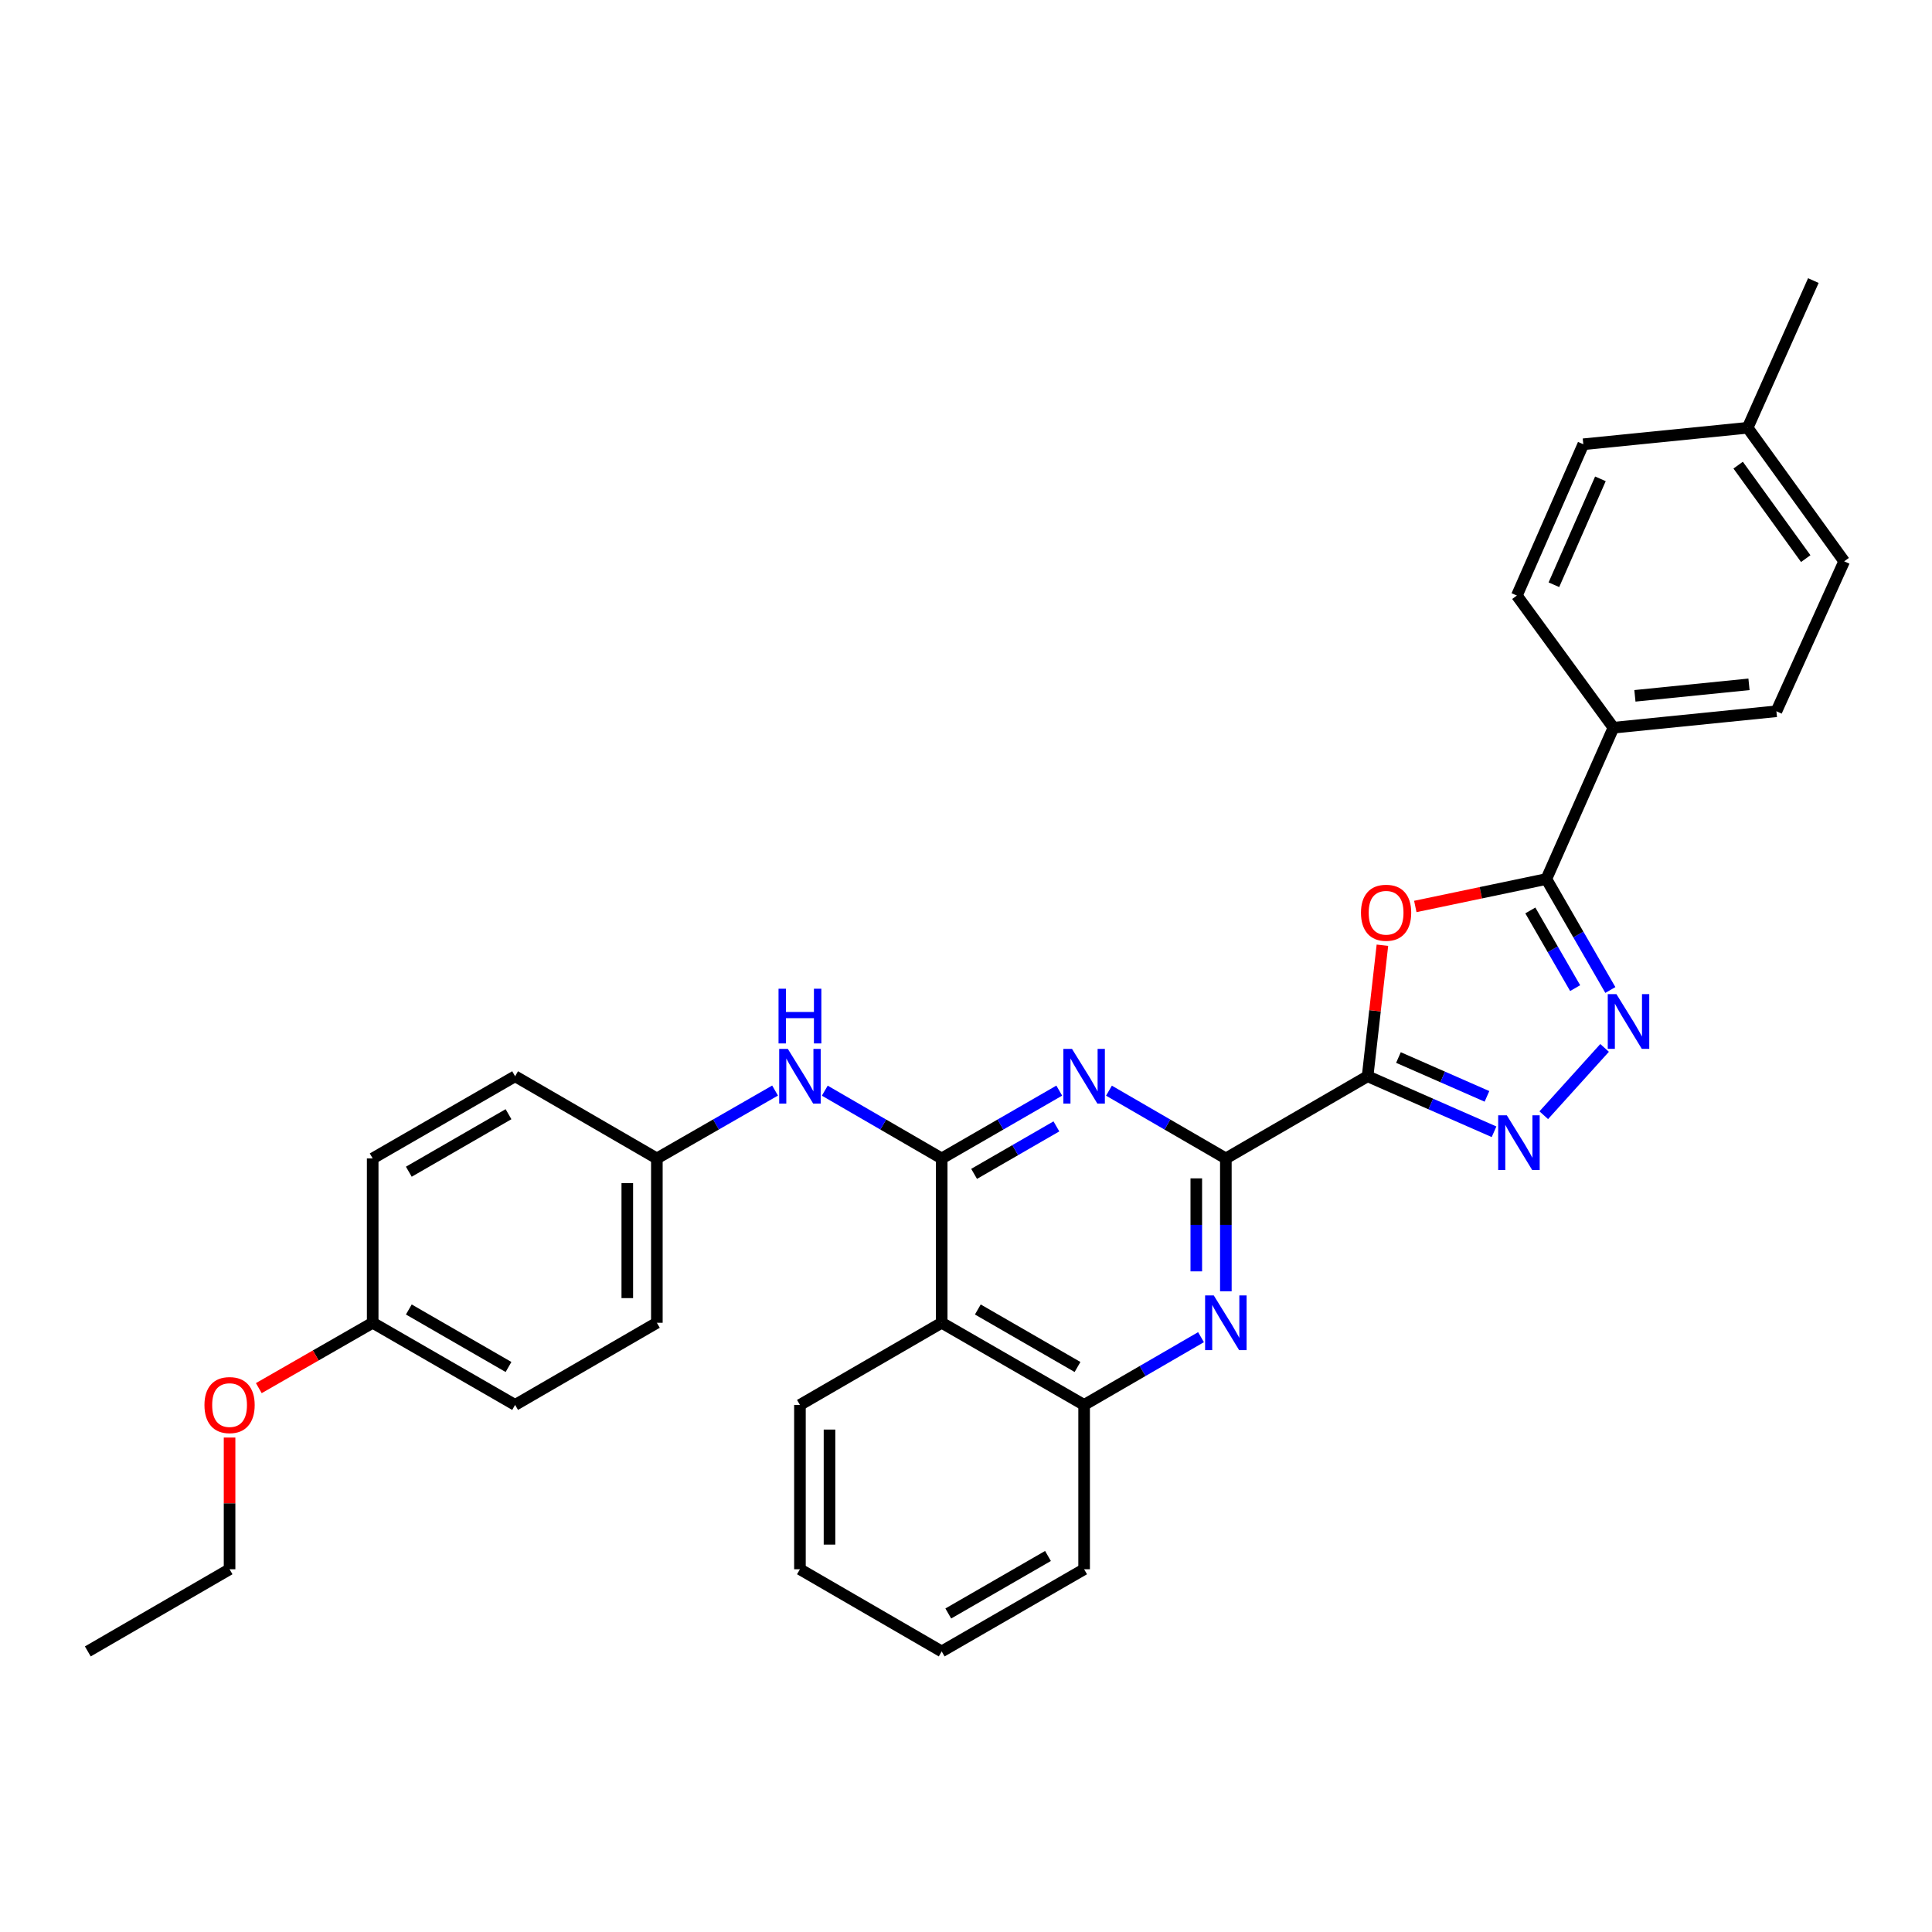 <?xml version='1.0' encoding='iso-8859-1'?>
<svg version='1.1' baseProfile='full'
              xmlns='http://www.w3.org/2000/svg'
                      xmlns:rdkit='http://www.rdkit.org/xml'
                      xmlns:xlink='http://www.w3.org/1999/xlink'
                  xml:space='preserve'
width='1000px' height='1000px' viewBox='0 0 1000 1000'>
<!-- END OF HEADER -->
<rect style='opacity:1.0;fill:#FFFFFF;stroke:none' width='1000' height='1000' x='0' y='0'> </rect>
<path class='bond-0' d='M 707.87,557.074 L 634.499,599.604' style='fill:none;fill-rule:evenodd;stroke:#000000;stroke-width:6px;stroke-linecap:butt;stroke-linejoin:miter;stroke-opacity:1' />
<path class='bond-3' d='M 707.87,557.074 L 711.701,523.161' style='fill:none;fill-rule:evenodd;stroke:#000000;stroke-width:6px;stroke-linecap:butt;stroke-linejoin:miter;stroke-opacity:1' />
<path class='bond-3' d='M 711.701,523.161 L 715.533,489.247' style='fill:none;fill-rule:evenodd;stroke:#FF0000;stroke-width:6px;stroke-linecap:butt;stroke-linejoin:miter;stroke-opacity:1' />
<path class='bond-4' d='M 707.87,557.074 L 740.594,571.437' style='fill:none;fill-rule:evenodd;stroke:#000000;stroke-width:6px;stroke-linecap:butt;stroke-linejoin:miter;stroke-opacity:1' />
<path class='bond-4' d='M 740.594,571.437 L 773.317,585.799' style='fill:none;fill-rule:evenodd;stroke:#0000FF;stroke-width:6px;stroke-linecap:butt;stroke-linejoin:miter;stroke-opacity:1' />
<path class='bond-4' d='M 723.836,547.372 L 746.743,557.425' style='fill:none;fill-rule:evenodd;stroke:#000000;stroke-width:6px;stroke-linecap:butt;stroke-linejoin:miter;stroke-opacity:1' />
<path class='bond-4' d='M 746.743,557.425 L 769.65,567.479' style='fill:none;fill-rule:evenodd;stroke:#0000FF;stroke-width:6px;stroke-linecap:butt;stroke-linejoin:miter;stroke-opacity:1' />
<path class='bond-2' d='M 634.499,599.604 L 604.249,582.067' style='fill:none;fill-rule:evenodd;stroke:#000000;stroke-width:6px;stroke-linecap:butt;stroke-linejoin:miter;stroke-opacity:1' />
<path class='bond-2' d='M 604.249,582.067 L 573.998,564.529' style='fill:none;fill-rule:evenodd;stroke:#0000FF;stroke-width:6px;stroke-linecap:butt;stroke-linejoin:miter;stroke-opacity:1' />
<path class='bond-7' d='M 634.499,599.604 L 634.499,633.99' style='fill:none;fill-rule:evenodd;stroke:#000000;stroke-width:6px;stroke-linecap:butt;stroke-linejoin:miter;stroke-opacity:1' />
<path class='bond-7' d='M 634.499,633.99 L 634.499,668.376' style='fill:none;fill-rule:evenodd;stroke:#0000FF;stroke-width:6px;stroke-linecap:butt;stroke-linejoin:miter;stroke-opacity:1' />
<path class='bond-7' d='M 619.198,609.92 L 619.198,633.99' style='fill:none;fill-rule:evenodd;stroke:#000000;stroke-width:6px;stroke-linecap:butt;stroke-linejoin:miter;stroke-opacity:1' />
<path class='bond-7' d='M 619.198,633.99 L 619.198,658.06' style='fill:none;fill-rule:evenodd;stroke:#0000FF;stroke-width:6px;stroke-linecap:butt;stroke-linejoin:miter;stroke-opacity:1' />
<path class='bond-1' d='M 487.419,599.604 L 517.844,582.051' style='fill:none;fill-rule:evenodd;stroke:#000000;stroke-width:6px;stroke-linecap:butt;stroke-linejoin:miter;stroke-opacity:1' />
<path class='bond-1' d='M 517.844,582.051 L 548.27,564.498' style='fill:none;fill-rule:evenodd;stroke:#0000FF;stroke-width:6px;stroke-linecap:butt;stroke-linejoin:miter;stroke-opacity:1' />
<path class='bond-1' d='M 504.193,607.592 L 525.491,595.305' style='fill:none;fill-rule:evenodd;stroke:#000000;stroke-width:6px;stroke-linecap:butt;stroke-linejoin:miter;stroke-opacity:1' />
<path class='bond-1' d='M 525.491,595.305 L 546.789,583.018' style='fill:none;fill-rule:evenodd;stroke:#0000FF;stroke-width:6px;stroke-linecap:butt;stroke-linejoin:miter;stroke-opacity:1' />
<path class='bond-10' d='M 487.419,599.604 L 457.164,582.066' style='fill:none;fill-rule:evenodd;stroke:#000000;stroke-width:6px;stroke-linecap:butt;stroke-linejoin:miter;stroke-opacity:1' />
<path class='bond-10' d='M 457.164,582.066 L 426.909,564.529' style='fill:none;fill-rule:evenodd;stroke:#0000FF;stroke-width:6px;stroke-linecap:butt;stroke-linejoin:miter;stroke-opacity:1' />
<path class='bond-32' d='M 487.419,599.604 L 487.419,684.663' style='fill:none;fill-rule:evenodd;stroke:#000000;stroke-width:6px;stroke-linecap:butt;stroke-linejoin:miter;stroke-opacity:1' />
<path class='bond-6' d='M 732.56,469.19 L 766.472,462.089' style='fill:none;fill-rule:evenodd;stroke:#FF0000;stroke-width:6px;stroke-linecap:butt;stroke-linejoin:miter;stroke-opacity:1' />
<path class='bond-6' d='M 766.472,462.089 L 800.384,454.988' style='fill:none;fill-rule:evenodd;stroke:#000000;stroke-width:6px;stroke-linecap:butt;stroke-linejoin:miter;stroke-opacity:1' />
<path class='bond-5' d='M 799.05,577.231 L 830.538,542.397' style='fill:none;fill-rule:evenodd;stroke:#0000FF;stroke-width:6px;stroke-linecap:butt;stroke-linejoin:miter;stroke-opacity:1' />
<path class='bond-31' d='M 833.517,512.419 L 816.95,483.704' style='fill:none;fill-rule:evenodd;stroke:#0000FF;stroke-width:6px;stroke-linecap:butt;stroke-linejoin:miter;stroke-opacity:1' />
<path class='bond-31' d='M 816.95,483.704 L 800.384,454.988' style='fill:none;fill-rule:evenodd;stroke:#000000;stroke-width:6px;stroke-linecap:butt;stroke-linejoin:miter;stroke-opacity:1' />
<path class='bond-31' d='M 815.293,511.451 L 803.696,491.35' style='fill:none;fill-rule:evenodd;stroke:#0000FF;stroke-width:6px;stroke-linecap:butt;stroke-linejoin:miter;stroke-opacity:1' />
<path class='bond-31' d='M 803.696,491.35 L 792.1,471.249' style='fill:none;fill-rule:evenodd;stroke:#000000;stroke-width:6px;stroke-linecap:butt;stroke-linejoin:miter;stroke-opacity:1' />
<path class='bond-11' d='M 800.384,454.988 L 835.109,376.662' style='fill:none;fill-rule:evenodd;stroke:#000000;stroke-width:6px;stroke-linecap:butt;stroke-linejoin:miter;stroke-opacity:1' />
<path class='bond-9' d='M 621.64,692.116 L 591.389,709.65' style='fill:none;fill-rule:evenodd;stroke:#0000FF;stroke-width:6px;stroke-linecap:butt;stroke-linejoin:miter;stroke-opacity:1' />
<path class='bond-9' d='M 591.389,709.65 L 561.138,727.183' style='fill:none;fill-rule:evenodd;stroke:#000000;stroke-width:6px;stroke-linecap:butt;stroke-linejoin:miter;stroke-opacity:1' />
<path class='bond-8' d='M 487.419,684.663 L 561.138,727.183' style='fill:none;fill-rule:evenodd;stroke:#000000;stroke-width:6px;stroke-linecap:butt;stroke-linejoin:miter;stroke-opacity:1' />
<path class='bond-8' d='M 506.122,677.786 L 557.725,707.551' style='fill:none;fill-rule:evenodd;stroke:#000000;stroke-width:6px;stroke-linecap:butt;stroke-linejoin:miter;stroke-opacity:1' />
<path class='bond-23' d='M 487.419,684.663 L 414.049,727.183' style='fill:none;fill-rule:evenodd;stroke:#000000;stroke-width:6px;stroke-linecap:butt;stroke-linejoin:miter;stroke-opacity:1' />
<path class='bond-25' d='M 561.138,727.183 L 561.138,812.242' style='fill:none;fill-rule:evenodd;stroke:#000000;stroke-width:6px;stroke-linecap:butt;stroke-linejoin:miter;stroke-opacity:1' />
<path class='bond-14' d='M 401.174,564.468 L 370.582,582.036' style='fill:none;fill-rule:evenodd;stroke:#0000FF;stroke-width:6px;stroke-linecap:butt;stroke-linejoin:miter;stroke-opacity:1' />
<path class='bond-14' d='M 370.582,582.036 L 339.99,599.604' style='fill:none;fill-rule:evenodd;stroke:#000000;stroke-width:6px;stroke-linecap:butt;stroke-linejoin:miter;stroke-opacity:1' />
<path class='bond-12' d='M 835.109,376.662 L 919.463,368.153' style='fill:none;fill-rule:evenodd;stroke:#000000;stroke-width:6px;stroke-linecap:butt;stroke-linejoin:miter;stroke-opacity:1' />
<path class='bond-12' d='M 846.227,360.162 L 905.274,354.205' style='fill:none;fill-rule:evenodd;stroke:#000000;stroke-width:6px;stroke-linecap:butt;stroke-linejoin:miter;stroke-opacity:1' />
<path class='bond-13' d='M 835.109,376.662 L 785.125,308.256' style='fill:none;fill-rule:evenodd;stroke:#000000;stroke-width:6px;stroke-linecap:butt;stroke-linejoin:miter;stroke-opacity:1' />
<path class='bond-17' d='M 919.463,368.153 L 954.545,290.541' style='fill:none;fill-rule:evenodd;stroke:#000000;stroke-width:6px;stroke-linecap:butt;stroke-linejoin:miter;stroke-opacity:1' />
<path class='bond-16' d='M 785.125,308.256 L 819.519,229.947' style='fill:none;fill-rule:evenodd;stroke:#000000;stroke-width:6px;stroke-linecap:butt;stroke-linejoin:miter;stroke-opacity:1' />
<path class='bond-16' d='M 804.294,302.663 L 828.37,247.847' style='fill:none;fill-rule:evenodd;stroke:#000000;stroke-width:6px;stroke-linecap:butt;stroke-linejoin:miter;stroke-opacity:1' />
<path class='bond-19' d='M 339.99,599.604 L 266.619,557.074' style='fill:none;fill-rule:evenodd;stroke:#000000;stroke-width:6px;stroke-linecap:butt;stroke-linejoin:miter;stroke-opacity:1' />
<path class='bond-20' d='M 339.99,599.604 L 339.99,684.663' style='fill:none;fill-rule:evenodd;stroke:#000000;stroke-width:6px;stroke-linecap:butt;stroke-linejoin:miter;stroke-opacity:1' />
<path class='bond-20' d='M 324.688,612.363 L 324.688,671.904' style='fill:none;fill-rule:evenodd;stroke:#000000;stroke-width:6px;stroke-linecap:butt;stroke-linejoin:miter;stroke-opacity:1' />
<path class='bond-15' d='M 192.901,684.663 L 266.619,727.183' style='fill:none;fill-rule:evenodd;stroke:#000000;stroke-width:6px;stroke-linecap:butt;stroke-linejoin:miter;stroke-opacity:1' />
<path class='bond-15' d='M 211.604,677.786 L 263.207,707.551' style='fill:none;fill-rule:evenodd;stroke:#000000;stroke-width:6px;stroke-linecap:butt;stroke-linejoin:miter;stroke-opacity:1' />
<path class='bond-24' d='M 192.901,684.663 L 163.43,701.579' style='fill:none;fill-rule:evenodd;stroke:#000000;stroke-width:6px;stroke-linecap:butt;stroke-linejoin:miter;stroke-opacity:1' />
<path class='bond-24' d='M 163.43,701.579 L 133.96,718.496' style='fill:none;fill-rule:evenodd;stroke:#FF0000;stroke-width:6px;stroke-linecap:butt;stroke-linejoin:miter;stroke-opacity:1' />
<path class='bond-35' d='M 192.901,684.663 L 192.901,599.604' style='fill:none;fill-rule:evenodd;stroke:#000000;stroke-width:6px;stroke-linecap:butt;stroke-linejoin:miter;stroke-opacity:1' />
<path class='bond-18' d='M 819.519,229.947 L 904.569,221.421' style='fill:none;fill-rule:evenodd;stroke:#000000;stroke-width:6px;stroke-linecap:butt;stroke-linejoin:miter;stroke-opacity:1' />
<path class='bond-33' d='M 954.545,290.541 L 904.569,221.421' style='fill:none;fill-rule:evenodd;stroke:#000000;stroke-width:6px;stroke-linecap:butt;stroke-linejoin:miter;stroke-opacity:1' />
<path class='bond-33' d='M 934.649,289.138 L 899.666,240.754' style='fill:none;fill-rule:evenodd;stroke:#000000;stroke-width:6px;stroke-linecap:butt;stroke-linejoin:miter;stroke-opacity:1' />
<path class='bond-27' d='M 904.569,221.421 L 938.589,145.228' style='fill:none;fill-rule:evenodd;stroke:#000000;stroke-width:6px;stroke-linecap:butt;stroke-linejoin:miter;stroke-opacity:1' />
<path class='bond-22' d='M 266.619,557.074 L 192.901,599.604' style='fill:none;fill-rule:evenodd;stroke:#000000;stroke-width:6px;stroke-linecap:butt;stroke-linejoin:miter;stroke-opacity:1' />
<path class='bond-22' d='M 263.208,576.708 L 211.605,606.478' style='fill:none;fill-rule:evenodd;stroke:#000000;stroke-width:6px;stroke-linecap:butt;stroke-linejoin:miter;stroke-opacity:1' />
<path class='bond-21' d='M 339.99,684.663 L 266.619,727.183' style='fill:none;fill-rule:evenodd;stroke:#000000;stroke-width:6px;stroke-linecap:butt;stroke-linejoin:miter;stroke-opacity:1' />
<path class='bond-34' d='M 414.049,727.183 L 414.049,812.242' style='fill:none;fill-rule:evenodd;stroke:#000000;stroke-width:6px;stroke-linecap:butt;stroke-linejoin:miter;stroke-opacity:1' />
<path class='bond-34' d='M 429.35,739.942 L 429.35,799.483' style='fill:none;fill-rule:evenodd;stroke:#000000;stroke-width:6px;stroke-linecap:butt;stroke-linejoin:miter;stroke-opacity:1' />
<path class='bond-26' d='M 118.825,744.07 L 118.825,778.156' style='fill:none;fill-rule:evenodd;stroke:#FF0000;stroke-width:6px;stroke-linecap:butt;stroke-linejoin:miter;stroke-opacity:1' />
<path class='bond-26' d='M 118.825,778.156 L 118.825,812.242' style='fill:none;fill-rule:evenodd;stroke:#000000;stroke-width:6px;stroke-linecap:butt;stroke-linejoin:miter;stroke-opacity:1' />
<path class='bond-30' d='M 561.138,812.242 L 487.419,854.772' style='fill:none;fill-rule:evenodd;stroke:#000000;stroke-width:6px;stroke-linecap:butt;stroke-linejoin:miter;stroke-opacity:1' />
<path class='bond-30' d='M 542.433,805.368 L 490.83,835.138' style='fill:none;fill-rule:evenodd;stroke:#000000;stroke-width:6px;stroke-linecap:butt;stroke-linejoin:miter;stroke-opacity:1' />
<path class='bond-29' d='M 118.825,812.242 L 45.455,854.772' style='fill:none;fill-rule:evenodd;stroke:#000000;stroke-width:6px;stroke-linecap:butt;stroke-linejoin:miter;stroke-opacity:1' />
<path class='bond-28' d='M 414.049,812.242 L 487.419,854.772' style='fill:none;fill-rule:evenodd;stroke:#000000;stroke-width:6px;stroke-linecap:butt;stroke-linejoin:miter;stroke-opacity:1' />
<path  class='atom-3' d='M 554.878 542.914
L 564.158 557.914
Q 565.078 559.394, 566.558 562.074
Q 568.038 564.754, 568.118 564.914
L 568.118 542.914
L 571.878 542.914
L 571.878 571.234
L 567.998 571.234
L 558.038 554.834
Q 556.878 552.914, 555.638 550.714
Q 554.438 548.514, 554.078 547.834
L 554.078 571.234
L 550.398 571.234
L 550.398 542.914
L 554.878 542.914
' fill='#0000FF'/>
<path  class='atom-4' d='M 704.442 472.435
Q 704.442 465.635, 707.802 461.835
Q 711.162 458.035, 717.442 458.035
Q 723.722 458.035, 727.082 461.835
Q 730.442 465.635, 730.442 472.435
Q 730.442 479.315, 727.042 483.235
Q 723.642 487.115, 717.442 487.115
Q 711.202 487.115, 707.802 483.235
Q 704.442 479.355, 704.442 472.435
M 717.442 483.915
Q 721.762 483.915, 724.082 481.035
Q 726.442 478.115, 726.442 472.435
Q 726.442 466.875, 724.082 464.075
Q 721.762 461.235, 717.442 461.235
Q 713.122 461.235, 710.762 464.035
Q 708.442 466.835, 708.442 472.435
Q 708.442 478.155, 710.762 481.035
Q 713.122 483.915, 717.442 483.915
' fill='#FF0000'/>
<path  class='atom-5' d='M 779.936 577.291
L 789.216 592.291
Q 790.136 593.771, 791.616 596.451
Q 793.096 599.131, 793.176 599.291
L 793.176 577.291
L 796.936 577.291
L 796.936 605.611
L 793.056 605.611
L 783.096 589.211
Q 781.936 587.291, 780.696 585.091
Q 779.496 582.891, 779.136 582.211
L 779.136 605.611
L 775.456 605.611
L 775.456 577.291
L 779.936 577.291
' fill='#0000FF'/>
<path  class='atom-6' d='M 836.653 514.547
L 845.933 529.547
Q 846.853 531.027, 848.333 533.707
Q 849.813 536.387, 849.893 536.547
L 849.893 514.547
L 853.653 514.547
L 853.653 542.867
L 849.773 542.867
L 839.813 526.467
Q 838.653 524.547, 837.413 522.347
Q 836.213 520.147, 835.853 519.467
L 835.853 542.867
L 832.173 542.867
L 832.173 514.547
L 836.653 514.547
' fill='#0000FF'/>
<path  class='atom-8' d='M 628.239 670.503
L 637.519 685.503
Q 638.439 686.983, 639.919 689.663
Q 641.399 692.343, 641.479 692.503
L 641.479 670.503
L 645.239 670.503
L 645.239 698.823
L 641.359 698.823
L 631.399 682.423
Q 630.239 680.503, 628.999 678.303
Q 627.799 676.103, 627.439 675.423
L 627.439 698.823
L 623.759 698.823
L 623.759 670.503
L 628.239 670.503
' fill='#0000FF'/>
<path  class='atom-11' d='M 407.789 542.914
L 417.069 557.914
Q 417.989 559.394, 419.469 562.074
Q 420.949 564.754, 421.029 564.914
L 421.029 542.914
L 424.789 542.914
L 424.789 571.234
L 420.909 571.234
L 410.949 554.834
Q 409.789 552.914, 408.549 550.714
Q 407.349 548.514, 406.989 547.834
L 406.989 571.234
L 403.309 571.234
L 403.309 542.914
L 407.789 542.914
' fill='#0000FF'/>
<path  class='atom-11' d='M 402.969 511.762
L 406.809 511.762
L 406.809 523.802
L 421.289 523.802
L 421.289 511.762
L 425.129 511.762
L 425.129 540.082
L 421.289 540.082
L 421.289 527.002
L 406.809 527.002
L 406.809 540.082
L 402.969 540.082
L 402.969 511.762
' fill='#0000FF'/>
<path  class='atom-25' d='M 105.825 727.263
Q 105.825 720.463, 109.185 716.663
Q 112.545 712.863, 118.825 712.863
Q 125.105 712.863, 128.465 716.663
Q 131.825 720.463, 131.825 727.263
Q 131.825 734.143, 128.425 738.063
Q 125.025 741.943, 118.825 741.943
Q 112.585 741.943, 109.185 738.063
Q 105.825 734.183, 105.825 727.263
M 118.825 738.743
Q 123.145 738.743, 125.465 735.863
Q 127.825 732.943, 127.825 727.263
Q 127.825 721.703, 125.465 718.903
Q 123.145 716.063, 118.825 716.063
Q 114.505 716.063, 112.145 718.863
Q 109.825 721.663, 109.825 727.263
Q 109.825 732.983, 112.145 735.863
Q 114.505 738.743, 118.825 738.743
' fill='#FF0000'/>
</svg>
